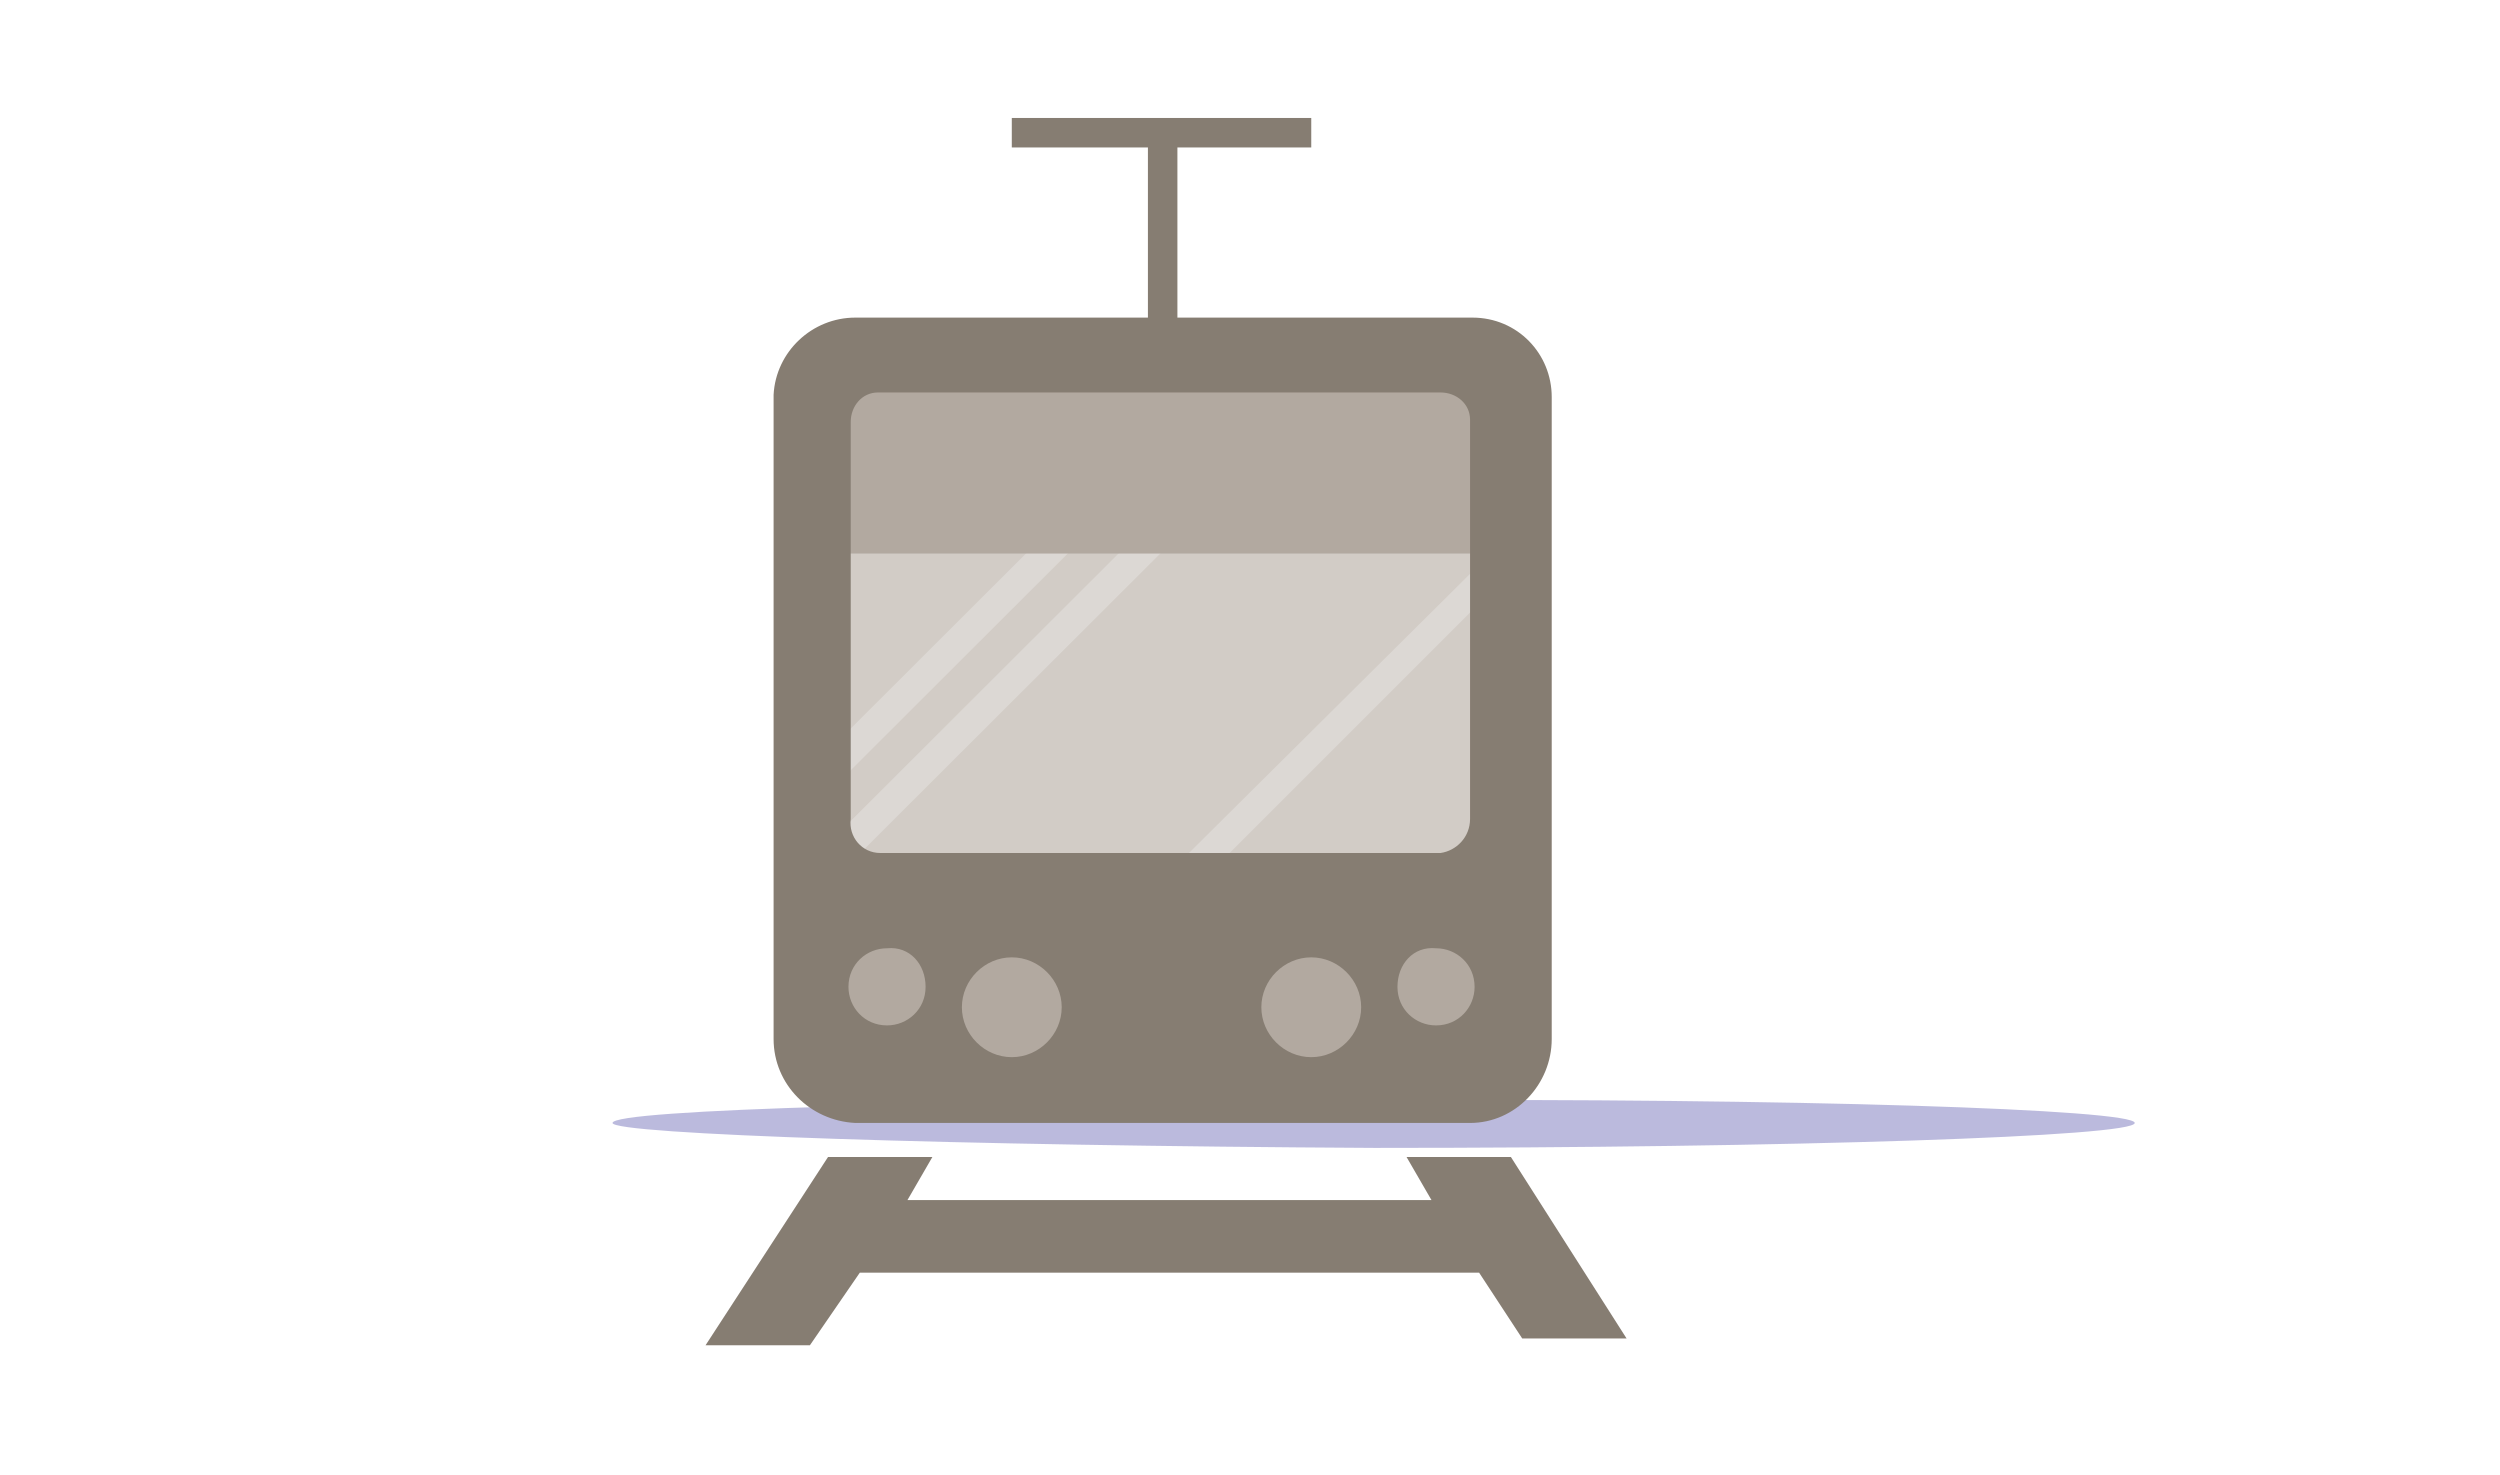 <?xml version="1.0" encoding="utf-8"?>
<!-- Generator: Adobe Illustrator 22.1.0, SVG Export Plug-In . SVG Version: 6.00 Build 0)  -->
<svg version="1.1" id="Layer_1" xmlns="http://www.w3.org/2000/svg" xmlns:xlink="http://www.w3.org/1999/xlink" x="0px" y="0px"
	 viewBox="0 0 110.2 65" style="enable-background:new 0 0 110.2 65;" xml:space="preserve">
<style type="text/css">
	.st0{fill:#BBBADD;}
	.st1{fill:#D2CCC6;}
	.st2{fill:#DCD8D4;}
	.st3{fill:#B2A9A0;}
	.st4{fill:#867D72;}
</style>
<title>transport</title>
<path class="st0" d="M94.1,49.5c0,0.6-15,1.1-33.5,1.1C42,50.5,27,50,27,49.5c0-0.6,15-1,33.5-1C79.1,48.4,94.1,48.9,94.1,49.5"/>
<rect x="36.2" y="22.7" class="st1" width="29.7" height="17.1"/>
<rect x="33.2" y="27" transform="matrix(0.708 -0.707 0.707 0.708 -6.994 38.367)" class="st2" width="19.3" height="1.3"/>
<polygon class="st2" points="52,39.8 51.1,38.9 65.6,24.5 66.5,25.3 "/>
<rect x="34.2" y="28.9" transform="matrix(0.708 -0.707 0.707 0.708 -7.711 40.47)" class="st2" width="21.7" height="1.3"/>
<rect x="36.2" y="16.1" class="st3" width="29.7" height="8.3"/>
<path class="st4" d="M37.7,49.5h27.1c2,0,3.6-1.7,3.6-3.7V17.5c0-1.9-1.5-3.5-3.5-3.5c0,0-0.1,0-0.1,0H37.7c-1.9,0-3.5,1.5-3.6,3.4
	c0,0,0,0.1,0,0.1v28.3C34.1,47.8,35.7,49.4,37.7,49.5 M37.5,18.6c0-0.7,0.5-1.3,1.2-1.3c0,0,0.1,0,0.1,0h24.7c0.7,0,1.3,0.5,1.3,1.2
	c0,0,0,0.1,0,0.1v17.5c0,0.8-0.6,1.4-1.3,1.5H38.8c-0.8,0-1.4-0.7-1.3-1.5c0,0,0,0,0,0V18.6z"/>
<polygon class="st4" points="66.6,51 62,51 63.1,52.9 40,52.9 41.1,51 36.5,51 31.1,59.3 35.7,59.3 37.9,56.1 65.2,56.1 67.1,59 
	71.7,59 "/>
<rect x="50.6" y="5.8" class="st4" width="1.3" height="9.1"/>
<rect x="44.6" y="5.2" class="st4" width="13.2" height="1.3"/>
<path class="st3" d="M40.8,43.5c0,1-0.8,1.7-1.7,1.7c-1,0-1.7-0.8-1.7-1.7c0-1,0.8-1.7,1.7-1.7C40.1,41.7,40.8,42.5,40.8,43.5"/>
<path class="st3" d="M46.8,44.4c0,1.2-1,2.2-2.2,2.2c-1.2,0-2.2-1-2.2-2.2c0-1.2,1-2.2,2.2-2.2C45.8,42.2,46.8,43.2,46.8,44.4"/>
<path class="st3" d="M61.6,43.5c0,1,0.8,1.7,1.7,1.7c1,0,1.7-0.8,1.7-1.7c0-1-0.8-1.7-1.7-1.7C62.3,41.7,61.6,42.5,61.6,43.5
	C61.6,43.5,61.6,43.5,61.6,43.5"/>
<path class="st3" d="M55.6,44.4c0,1.2,1,2.2,2.2,2.2c1.2,0,2.2-1,2.2-2.2c0-1.2-1-2.2-2.2-2.2c0,0,0,0,0,0
	C56.6,42.2,55.6,43.2,55.6,44.4"/>
</svg>

